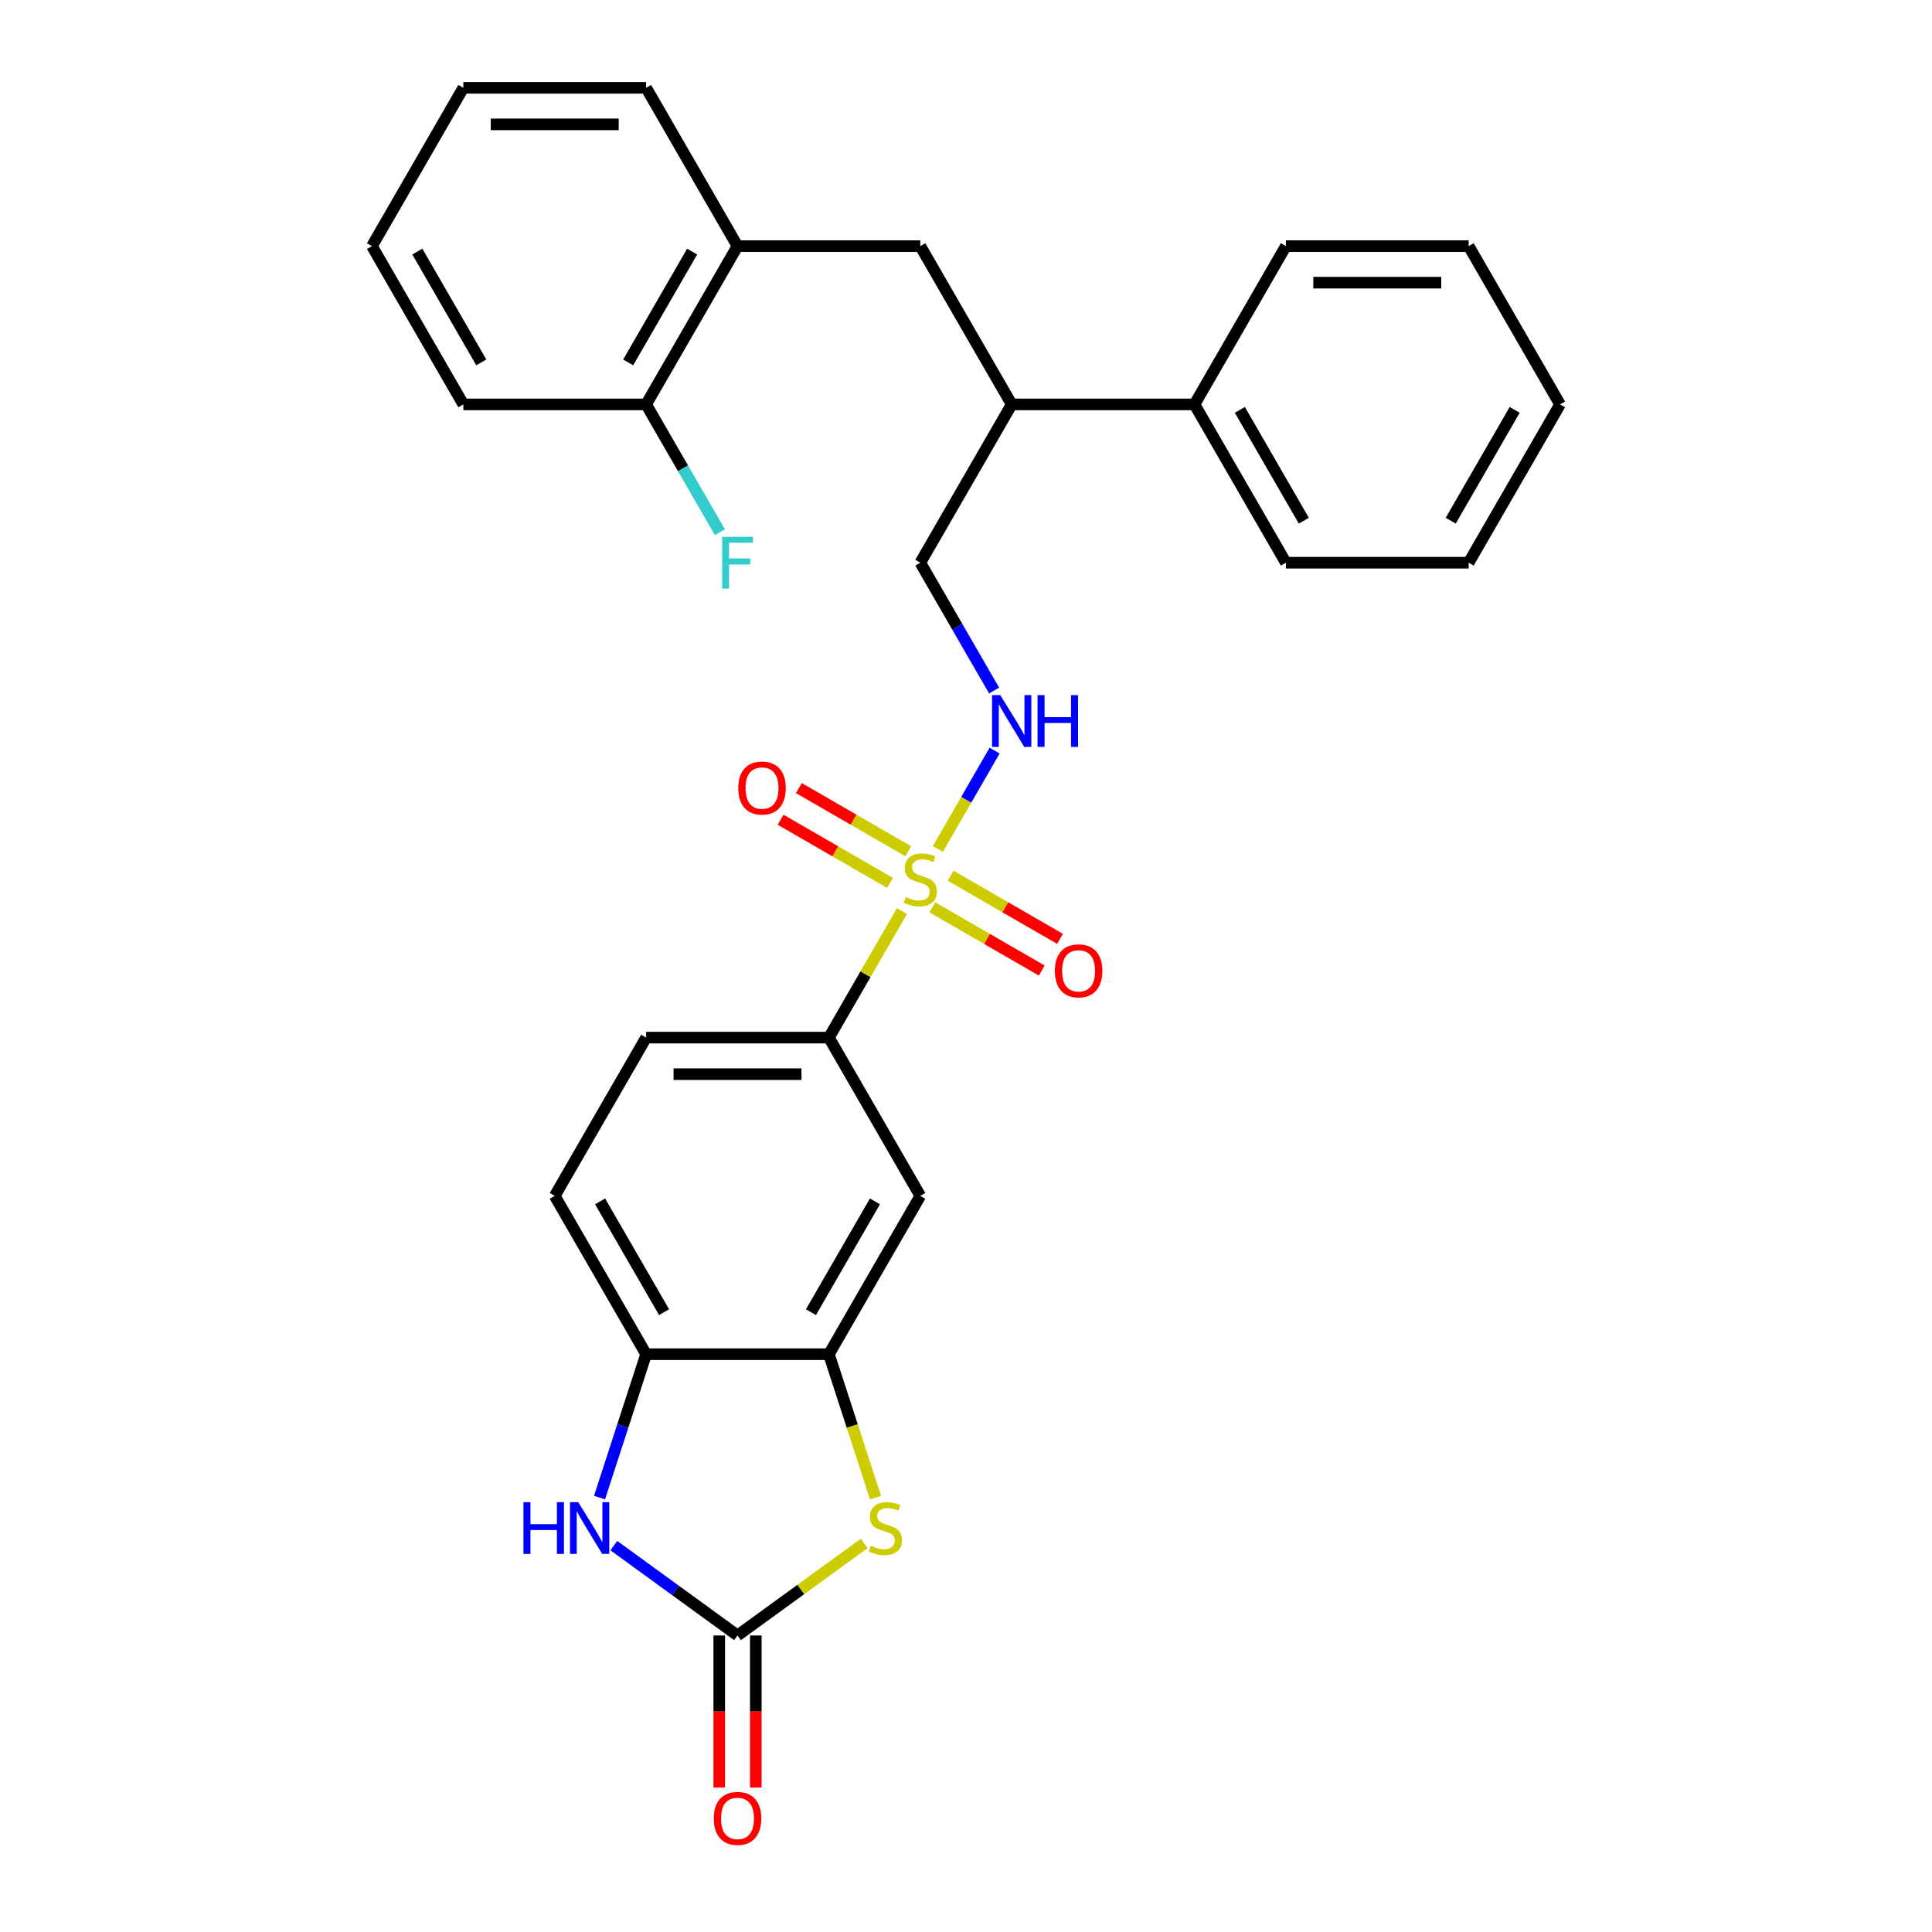 <?xml version='1.0' encoding='iso-8859-1'?>
<svg version='1.1' baseProfile='full'
              xmlns='http://www.w3.org/2000/svg'
                      xmlns:rdkit='http://www.rdkit.org/xml'
                      xmlns:xlink='http://www.w3.org/1999/xlink'
                  xml:space='preserve'
width='1000px' height='1000px' viewBox='0 0 1000 1000'>
<!-- END OF HEADER -->
<rect style='opacity:1.0;fill:#FFFFFF;stroke:none' width='1000' height='1000' x='0' y='0'> </rect>
<path class='bond-4' d='M 466.854,471.57 L 447.948,504.316' style='fill:none;fill-rule:evenodd;stroke:#CCCC00;stroke-width:6px;stroke-linecap:butt;stroke-linejoin:miter;stroke-opacity:1' />
<path class='bond-4' d='M 447.948,504.316 L 429.043,537.062' style='fill:none;fill-rule:evenodd;stroke:#000000;stroke-width:6px;stroke-linecap:butt;stroke-linejoin:miter;stroke-opacity:1' />
<path class='bond-5' d='M 485.426,439.403 L 500.12,413.952' style='fill:none;fill-rule:evenodd;stroke:#CCCC00;stroke-width:6px;stroke-linecap:butt;stroke-linejoin:miter;stroke-opacity:1' />
<path class='bond-5' d='M 500.12,413.952 L 514.814,388.501' style='fill:none;fill-rule:evenodd;stroke:#0000FF;stroke-width:6px;stroke-linecap:butt;stroke-linejoin:miter;stroke-opacity:1' />
<path class='bond-8' d='M 482.573,469.646 L 510.888,485.994' style='fill:none;fill-rule:evenodd;stroke:#CCCC00;stroke-width:6px;stroke-linecap:butt;stroke-linejoin:miter;stroke-opacity:1' />
<path class='bond-8' d='M 510.888,485.994 L 539.203,502.342' style='fill:none;fill-rule:evenodd;stroke:#FF0000;stroke-width:6px;stroke-linecap:butt;stroke-linejoin:miter;stroke-opacity:1' />
<path class='bond-8' d='M 492.034,453.259 L 520.349,469.607' style='fill:none;fill-rule:evenodd;stroke:#CCCC00;stroke-width:6px;stroke-linecap:butt;stroke-linejoin:miter;stroke-opacity:1' />
<path class='bond-8' d='M 520.349,469.607 L 548.664,485.955' style='fill:none;fill-rule:evenodd;stroke:#FF0000;stroke-width:6px;stroke-linecap:butt;stroke-linejoin:miter;stroke-opacity:1' />
<path class='bond-9' d='M 470.122,440.608 L 441.807,424.261' style='fill:none;fill-rule:evenodd;stroke:#CCCC00;stroke-width:6px;stroke-linecap:butt;stroke-linejoin:miter;stroke-opacity:1' />
<path class='bond-9' d='M 441.807,424.261 L 413.492,407.913' style='fill:none;fill-rule:evenodd;stroke:#FF0000;stroke-width:6px;stroke-linecap:butt;stroke-linejoin:miter;stroke-opacity:1' />
<path class='bond-9' d='M 460.661,456.995 L 432.346,440.647' style='fill:none;fill-rule:evenodd;stroke:#CCCC00;stroke-width:6px;stroke-linecap:butt;stroke-linejoin:miter;stroke-opacity:1' />
<path class='bond-9' d='M 432.346,440.647 L 404.031,424.3' style='fill:none;fill-rule:evenodd;stroke:#FF0000;stroke-width:6px;stroke-linecap:butt;stroke-linejoin:miter;stroke-opacity:1' />
<path class='bond-0' d='M 381.738,846.52 L 414.53,822.695' style='fill:none;fill-rule:evenodd;stroke:#000000;stroke-width:6px;stroke-linecap:butt;stroke-linejoin:miter;stroke-opacity:1' />
<path class='bond-0' d='M 414.53,822.695 L 447.323,798.87' style='fill:none;fill-rule:evenodd;stroke:#CCCC00;stroke-width:6px;stroke-linecap:butt;stroke-linejoin:miter;stroke-opacity:1' />
<path class='bond-13' d='M 372.277,846.52 L 372.277,885.869' style='fill:none;fill-rule:evenodd;stroke:#000000;stroke-width:6px;stroke-linecap:butt;stroke-linejoin:miter;stroke-opacity:1' />
<path class='bond-13' d='M 372.277,885.869 L 372.277,925.217' style='fill:none;fill-rule:evenodd;stroke:#FF0000;stroke-width:6px;stroke-linecap:butt;stroke-linejoin:miter;stroke-opacity:1' />
<path class='bond-13' d='M 391.199,846.52 L 391.199,885.869' style='fill:none;fill-rule:evenodd;stroke:#000000;stroke-width:6px;stroke-linecap:butt;stroke-linejoin:miter;stroke-opacity:1' />
<path class='bond-13' d='M 391.199,885.869 L 391.199,925.217' style='fill:none;fill-rule:evenodd;stroke:#FF0000;stroke-width:6px;stroke-linecap:butt;stroke-linejoin:miter;stroke-opacity:1' />
<path class='bond-30' d='M 381.738,846.52 L 349.73,823.266' style='fill:none;fill-rule:evenodd;stroke:#000000;stroke-width:6px;stroke-linecap:butt;stroke-linejoin:miter;stroke-opacity:1' />
<path class='bond-30' d='M 349.73,823.266 L 317.723,800.011' style='fill:none;fill-rule:evenodd;stroke:#0000FF;stroke-width:6px;stroke-linecap:butt;stroke-linejoin:miter;stroke-opacity:1' />
<path class='bond-1' d='M 453.17,775.186 L 441.106,738.058' style='fill:none;fill-rule:evenodd;stroke:#CCCC00;stroke-width:6px;stroke-linecap:butt;stroke-linejoin:miter;stroke-opacity:1' />
<path class='bond-1' d='M 441.106,738.058 L 429.043,700.931' style='fill:none;fill-rule:evenodd;stroke:#000000;stroke-width:6px;stroke-linecap:butt;stroke-linejoin:miter;stroke-opacity:1' />
<path class='bond-2' d='M 310.318,775.148 L 322.375,738.039' style='fill:none;fill-rule:evenodd;stroke:#0000FF;stroke-width:6px;stroke-linecap:butt;stroke-linejoin:miter;stroke-opacity:1' />
<path class='bond-2' d='M 322.375,738.039 L 334.433,700.931' style='fill:none;fill-rule:evenodd;stroke:#000000;stroke-width:6px;stroke-linecap:butt;stroke-linejoin:miter;stroke-opacity:1' />
<path class='bond-3' d='M 429.043,700.931 L 476.348,618.996' style='fill:none;fill-rule:evenodd;stroke:#000000;stroke-width:6px;stroke-linecap:butt;stroke-linejoin:miter;stroke-opacity:1' />
<path class='bond-3' d='M 419.751,679.18 L 452.865,621.825' style='fill:none;fill-rule:evenodd;stroke:#000000;stroke-width:6px;stroke-linecap:butt;stroke-linejoin:miter;stroke-opacity:1' />
<path class='bond-29' d='M 429.043,700.931 L 334.433,700.931' style='fill:none;fill-rule:evenodd;stroke:#000000;stroke-width:6px;stroke-linecap:butt;stroke-linejoin:miter;stroke-opacity:1' />
<path class='bond-7' d='M 429.043,537.062 L 476.348,618.996' style='fill:none;fill-rule:evenodd;stroke:#000000;stroke-width:6px;stroke-linecap:butt;stroke-linejoin:miter;stroke-opacity:1' />
<path class='bond-15' d='M 429.043,537.062 L 334.433,537.062' style='fill:none;fill-rule:evenodd;stroke:#000000;stroke-width:6px;stroke-linecap:butt;stroke-linejoin:miter;stroke-opacity:1' />
<path class='bond-15' d='M 414.851,555.984 L 348.624,555.984' style='fill:none;fill-rule:evenodd;stroke:#000000;stroke-width:6px;stroke-linecap:butt;stroke-linejoin:miter;stroke-opacity:1' />
<path class='bond-14' d='M 514.552,357.431 L 495.45,324.344' style='fill:none;fill-rule:evenodd;stroke:#0000FF;stroke-width:6px;stroke-linecap:butt;stroke-linejoin:miter;stroke-opacity:1' />
<path class='bond-14' d='M 495.45,324.344 L 476.348,291.258' style='fill:none;fill-rule:evenodd;stroke:#000000;stroke-width:6px;stroke-linecap:butt;stroke-linejoin:miter;stroke-opacity:1' />
<path class='bond-6' d='M 334.433,700.931 L 287.128,618.996' style='fill:none;fill-rule:evenodd;stroke:#000000;stroke-width:6px;stroke-linecap:butt;stroke-linejoin:miter;stroke-opacity:1' />
<path class='bond-6' d='M 343.724,679.18 L 310.611,621.825' style='fill:none;fill-rule:evenodd;stroke:#000000;stroke-width:6px;stroke-linecap:butt;stroke-linejoin:miter;stroke-opacity:1' />
<path class='bond-10' d='M 476.348,127.389 L 523.652,209.324' style='fill:none;fill-rule:evenodd;stroke:#000000;stroke-width:6px;stroke-linecap:butt;stroke-linejoin:miter;stroke-opacity:1' />
<path class='bond-11' d='M 476.348,127.389 L 381.738,127.389' style='fill:none;fill-rule:evenodd;stroke:#000000;stroke-width:6px;stroke-linecap:butt;stroke-linejoin:miter;stroke-opacity:1' />
<path class='bond-16' d='M 381.738,127.389 L 334.433,209.324' style='fill:none;fill-rule:evenodd;stroke:#000000;stroke-width:6px;stroke-linecap:butt;stroke-linejoin:miter;stroke-opacity:1' />
<path class='bond-16' d='M 358.255,130.218 L 325.142,187.572' style='fill:none;fill-rule:evenodd;stroke:#000000;stroke-width:6px;stroke-linecap:butt;stroke-linejoin:miter;stroke-opacity:1' />
<path class='bond-20' d='M 381.738,127.389 L 334.433,45.455' style='fill:none;fill-rule:evenodd;stroke:#000000;stroke-width:6px;stroke-linecap:butt;stroke-linejoin:miter;stroke-opacity:1' />
<path class='bond-12' d='M 523.652,209.324 L 476.348,291.258' style='fill:none;fill-rule:evenodd;stroke:#000000;stroke-width:6px;stroke-linecap:butt;stroke-linejoin:miter;stroke-opacity:1' />
<path class='bond-18' d='M 523.652,209.324 L 618.262,209.324' style='fill:none;fill-rule:evenodd;stroke:#000000;stroke-width:6px;stroke-linecap:butt;stroke-linejoin:miter;stroke-opacity:1' />
<path class='bond-17' d='M 334.433,537.062 L 287.128,618.996' style='fill:none;fill-rule:evenodd;stroke:#000000;stroke-width:6px;stroke-linecap:butt;stroke-linejoin:miter;stroke-opacity:1' />
<path class='bond-19' d='M 334.433,209.324 L 353.535,242.41' style='fill:none;fill-rule:evenodd;stroke:#000000;stroke-width:6px;stroke-linecap:butt;stroke-linejoin:miter;stroke-opacity:1' />
<path class='bond-19' d='M 353.535,242.41 L 372.638,275.496' style='fill:none;fill-rule:evenodd;stroke:#33CCCC;stroke-width:6px;stroke-linecap:butt;stroke-linejoin:miter;stroke-opacity:1' />
<path class='bond-21' d='M 334.433,209.324 L 239.823,209.324' style='fill:none;fill-rule:evenodd;stroke:#000000;stroke-width:6px;stroke-linecap:butt;stroke-linejoin:miter;stroke-opacity:1' />
<path class='bond-22' d='M 618.262,209.324 L 665.567,291.258' style='fill:none;fill-rule:evenodd;stroke:#000000;stroke-width:6px;stroke-linecap:butt;stroke-linejoin:miter;stroke-opacity:1' />
<path class='bond-22' d='M 641.745,212.153 L 674.858,269.507' style='fill:none;fill-rule:evenodd;stroke:#000000;stroke-width:6px;stroke-linecap:butt;stroke-linejoin:miter;stroke-opacity:1' />
<path class='bond-23' d='M 618.262,209.324 L 665.567,127.389' style='fill:none;fill-rule:evenodd;stroke:#000000;stroke-width:6px;stroke-linecap:butt;stroke-linejoin:miter;stroke-opacity:1' />
<path class='bond-24' d='M 334.433,45.455 L 239.823,45.455' style='fill:none;fill-rule:evenodd;stroke:#000000;stroke-width:6px;stroke-linecap:butt;stroke-linejoin:miter;stroke-opacity:1' />
<path class='bond-24' d='M 320.241,64.376 L 254.014,64.376' style='fill:none;fill-rule:evenodd;stroke:#000000;stroke-width:6px;stroke-linecap:butt;stroke-linejoin:miter;stroke-opacity:1' />
<path class='bond-32' d='M 239.823,209.324 L 192.518,127.389' style='fill:none;fill-rule:evenodd;stroke:#000000;stroke-width:6px;stroke-linecap:butt;stroke-linejoin:miter;stroke-opacity:1' />
<path class='bond-32' d='M 249.114,187.572 L 216.001,130.218' style='fill:none;fill-rule:evenodd;stroke:#000000;stroke-width:6px;stroke-linecap:butt;stroke-linejoin:miter;stroke-opacity:1' />
<path class='bond-26' d='M 665.567,291.258 L 760.177,291.258' style='fill:none;fill-rule:evenodd;stroke:#000000;stroke-width:6px;stroke-linecap:butt;stroke-linejoin:miter;stroke-opacity:1' />
<path class='bond-25' d='M 665.567,127.389 L 760.177,127.389' style='fill:none;fill-rule:evenodd;stroke:#000000;stroke-width:6px;stroke-linecap:butt;stroke-linejoin:miter;stroke-opacity:1' />
<path class='bond-25' d='M 679.759,146.311 L 745.986,146.311' style='fill:none;fill-rule:evenodd;stroke:#000000;stroke-width:6px;stroke-linecap:butt;stroke-linejoin:miter;stroke-opacity:1' />
<path class='bond-27' d='M 239.823,45.455 L 192.518,127.389' style='fill:none;fill-rule:evenodd;stroke:#000000;stroke-width:6px;stroke-linecap:butt;stroke-linejoin:miter;stroke-opacity:1' />
<path class='bond-28' d='M 760.177,127.389 L 807.482,209.324' style='fill:none;fill-rule:evenodd;stroke:#000000;stroke-width:6px;stroke-linecap:butt;stroke-linejoin:miter;stroke-opacity:1' />
<path class='bond-31' d='M 760.177,291.258 L 807.482,209.324' style='fill:none;fill-rule:evenodd;stroke:#000000;stroke-width:6px;stroke-linecap:butt;stroke-linejoin:miter;stroke-opacity:1' />
<path class='bond-31' d='M 750.886,269.507 L 783.999,212.153' style='fill:none;fill-rule:evenodd;stroke:#000000;stroke-width:6px;stroke-linecap:butt;stroke-linejoin:miter;stroke-opacity:1' />
<path  class='atom-0' d='M 468.779 464.323
Q 469.082 464.437, 470.33 464.967
Q 471.579 465.496, 472.942 465.837
Q 474.342 466.14, 475.704 466.14
Q 478.24 466.14, 479.716 464.929
Q 481.192 463.68, 481.192 461.523
Q 481.192 460.047, 480.435 459.139
Q 479.716 458.23, 478.58 457.738
Q 477.445 457.246, 475.553 456.679
Q 473.169 455.96, 471.731 455.279
Q 470.33 454.597, 469.309 453.159
Q 468.325 451.721, 468.325 449.299
Q 468.325 445.931, 470.595 443.85
Q 472.904 441.768, 477.445 441.768
Q 480.548 441.768, 484.068 443.244
L 483.197 446.158
Q 479.981 444.834, 477.559 444.834
Q 474.947 444.834, 473.509 445.931
Q 472.071 446.991, 472.109 448.845
Q 472.109 450.283, 472.828 451.154
Q 473.585 452.024, 474.645 452.516
Q 475.742 453.008, 477.559 453.576
Q 479.981 454.332, 481.419 455.089
Q 482.857 455.846, 483.878 457.398
Q 484.938 458.912, 484.938 461.523
Q 484.938 465.231, 482.44 467.237
Q 479.981 469.205, 475.856 469.205
Q 473.471 469.205, 471.655 468.675
Q 469.876 468.183, 467.757 467.313
L 468.779 464.323
' fill='#CCCC00'/>
<path  class='atom-2' d='M 450.71 800.106
Q 451.013 800.22, 452.261 800.749
Q 453.51 801.279, 454.873 801.62
Q 456.273 801.923, 457.635 801.923
Q 460.171 801.923, 461.647 800.712
Q 463.123 799.463, 463.123 797.306
Q 463.123 795.83, 462.366 794.922
Q 461.647 794.013, 460.511 793.521
Q 459.376 793.029, 457.484 792.462
Q 455.1 791.743, 453.662 791.061
Q 452.261 790.38, 451.24 788.942
Q 450.256 787.504, 450.256 785.082
Q 450.256 781.714, 452.526 779.633
Q 454.835 777.551, 459.376 777.551
Q 462.479 777.551, 465.999 779.027
L 465.128 781.941
Q 461.912 780.616, 459.49 780.616
Q 456.878 780.616, 455.44 781.714
Q 454.002 782.774, 454.04 784.628
Q 454.04 786.066, 454.759 786.936
Q 455.516 787.807, 456.576 788.299
Q 457.673 788.791, 459.49 789.358
Q 461.912 790.115, 463.35 790.872
Q 464.788 791.629, 465.81 793.181
Q 466.869 794.694, 466.869 797.306
Q 466.869 801.014, 464.372 803.02
Q 461.912 804.988, 457.787 804.988
Q 455.403 804.988, 453.586 804.458
Q 451.807 803.966, 449.688 803.096
L 450.71 800.106
' fill='#CCCC00'/>
<path  class='atom-3' d='M 270.929 777.513
L 274.562 777.513
L 274.562 788.904
L 288.262 788.904
L 288.262 777.513
L 291.895 777.513
L 291.895 804.307
L 288.262 804.307
L 288.262 791.932
L 274.562 791.932
L 274.562 804.307
L 270.929 804.307
L 270.929 777.513
' fill='#0000FF'/>
<path  class='atom-3' d='M 299.274 777.513
L 308.054 791.705
Q 308.924 793.105, 310.325 795.641
Q 311.725 798.176, 311.8 798.327
L 311.8 777.513
L 315.358 777.513
L 315.358 804.307
L 311.687 804.307
L 302.264 788.791
Q 301.166 786.974, 299.993 784.893
Q 298.858 782.811, 298.517 782.168
L 298.517 804.307
L 295.036 804.307
L 295.036 777.513
L 299.274 777.513
' fill='#0000FF'/>
<path  class='atom-6' d='M 517.73 359.796
L 526.51 373.987
Q 527.38 375.388, 528.78 377.923
Q 530.181 380.459, 530.256 380.61
L 530.256 359.796
L 533.814 359.796
L 533.814 386.589
L 530.143 386.589
L 520.72 371.073
Q 519.622 369.257, 518.449 367.175
Q 517.314 365.094, 516.973 364.451
L 516.973 386.589
L 513.491 386.589
L 513.491 359.796
L 517.73 359.796
' fill='#0000FF'/>
<path  class='atom-6' d='M 537.03 359.796
L 540.663 359.796
L 540.663 371.187
L 554.363 371.187
L 554.363 359.796
L 557.996 359.796
L 557.996 386.589
L 554.363 386.589
L 554.363 374.214
L 540.663 374.214
L 540.663 386.589
L 537.03 386.589
L 537.03 359.796
' fill='#0000FF'/>
<path  class='atom-9' d='M 545.983 502.508
Q 545.983 496.074, 549.162 492.479
Q 552.341 488.884, 558.282 488.884
Q 564.224 488.884, 567.402 492.479
Q 570.581 496.074, 570.581 502.508
Q 570.581 509.017, 567.365 512.726
Q 564.148 516.396, 558.282 516.396
Q 552.378 516.396, 549.162 512.726
Q 545.983 509.055, 545.983 502.508
M 558.282 513.369
Q 562.369 513.369, 564.564 510.644
Q 566.797 507.882, 566.797 502.508
Q 566.797 497.247, 564.564 494.598
Q 562.369 491.911, 558.282 491.911
Q 554.195 491.911, 551.962 494.561
Q 549.767 497.21, 549.767 502.508
Q 549.767 507.919, 551.962 510.644
Q 554.195 513.369, 558.282 513.369
' fill='#FF0000'/>
<path  class='atom-10' d='M 382.114 407.898
Q 382.114 401.464, 385.293 397.869
Q 388.472 394.274, 394.413 394.274
Q 400.355 394.274, 403.533 397.869
Q 406.712 401.464, 406.712 407.898
Q 406.712 414.407, 403.496 418.116
Q 400.279 421.787, 394.413 421.787
Q 388.509 421.787, 385.293 418.116
Q 382.114 414.445, 382.114 407.898
M 394.413 418.759
Q 398.5 418.759, 400.695 416.034
Q 402.928 413.272, 402.928 407.898
Q 402.928 402.638, 400.695 399.989
Q 398.5 397.302, 394.413 397.302
Q 390.326 397.302, 388.093 399.951
Q 385.898 402.6, 385.898 407.898
Q 385.898 413.31, 388.093 416.034
Q 390.326 418.759, 394.413 418.759
' fill='#FF0000'/>
<path  class='atom-14' d='M 369.438 941.206
Q 369.438 934.772, 372.617 931.177
Q 375.796 927.582, 381.738 927.582
Q 387.679 927.582, 390.858 931.177
Q 394.037 934.772, 394.037 941.206
Q 394.037 947.715, 390.82 951.424
Q 387.604 955.095, 381.738 955.095
Q 375.834 955.095, 372.617 951.424
Q 369.438 947.753, 369.438 941.206
M 381.738 952.067
Q 385.825 952.067, 388.02 949.342
Q 390.253 946.58, 390.253 941.206
Q 390.253 935.946, 388.02 933.296
Q 385.825 930.61, 381.738 930.61
Q 377.651 930.61, 375.418 933.259
Q 373.223 935.908, 373.223 941.206
Q 373.223 946.618, 375.418 949.342
Q 377.651 952.067, 381.738 952.067
' fill='#FF0000'/>
<path  class='atom-20' d='M 373.772 277.861
L 389.704 277.861
L 389.704 280.927
L 377.367 280.927
L 377.367 289.063
L 388.341 289.063
L 388.341 292.166
L 377.367 292.166
L 377.367 304.655
L 373.772 304.655
L 373.772 277.861
' fill='#33CCCC'/>
</svg>
